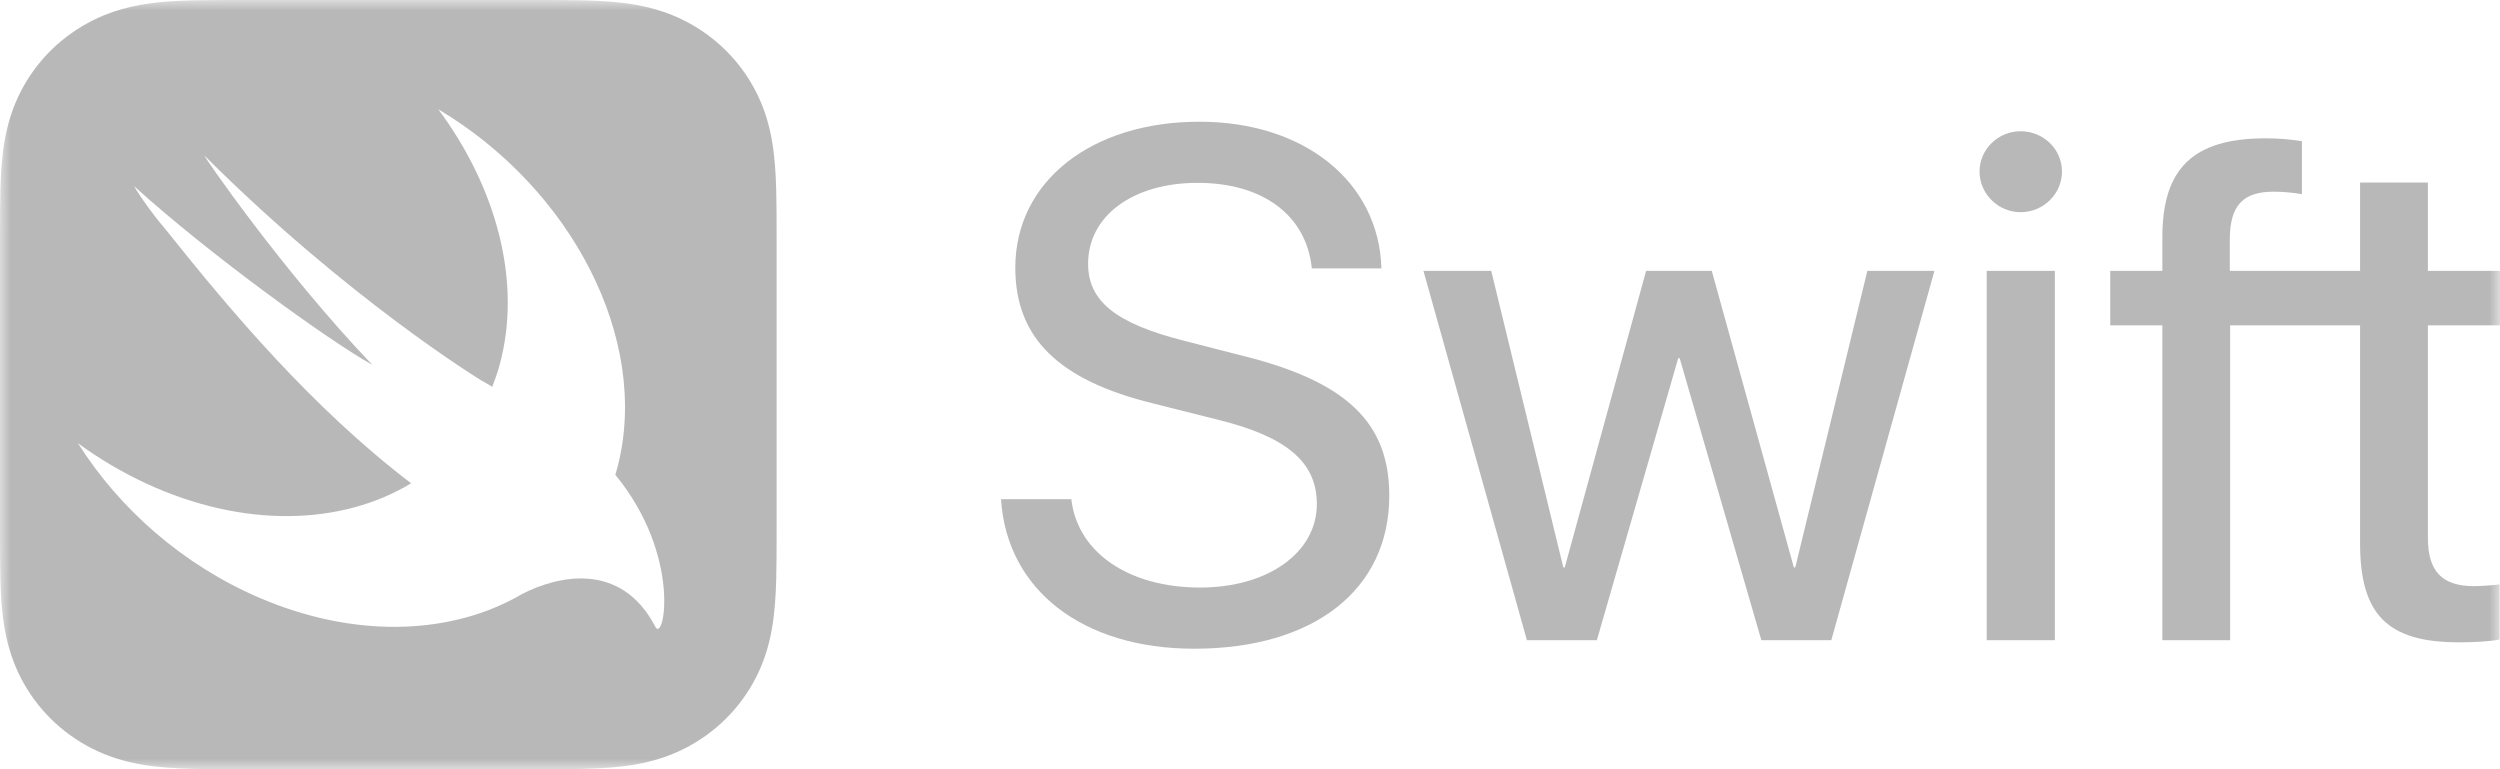 <?xml version="1.0" encoding="UTF-8"?> <svg xmlns="http://www.w3.org/2000/svg" width="117" height="36" viewBox="0 0 117 36" fill="none"><g id="swift" clip-path="url(#clip0_123_25270)"><g id="Clip path group"><mask id="mask0_123_25270" style="mask-type:luminance" maskUnits="userSpaceOnUse" x="0" y="0" width="117" height="36"><g id="clip0_4762_42877"><path id="Vector" d="M117 0H0V36H117V0Z" fill="white"></path></g></mask><g mask="url(#mask0_123_25270)"><g id="Group"><path id="Vector_2" fill-rule="evenodd" clip-rule="evenodd" d="M36.327 8.885C36.337 9.247 36.341 9.609 36.343 9.971C36.346 10.384 36.346 10.796 36.346 11.209V11.261V24.738V24.834C36.346 25.233 36.346 25.63 36.343 26.029C36.341 26.391 36.337 26.753 36.327 27.115C36.305 27.904 36.258 28.699 36.117 29.479C35.973 30.271 35.739 31.008 35.369 31.728C35.006 32.434 34.531 33.081 33.965 33.642C33.399 34.203 32.746 34.673 32.032 35.033C31.306 35.399 30.562 35.631 29.763 35.773C28.975 35.913 28.172 35.96 27.375 35.981C27.009 35.991 26.644 35.995 26.278 35.997C25.891 36 25.504 36 25.117 36H24.976H11.369H11.228C10.841 36 10.454 36 10.067 35.997C9.702 35.995 9.336 35.991 8.97 35.981C8.174 35.96 7.37 35.913 6.583 35.773C5.783 35.631 5.04 35.399 4.314 35.033C3.6 34.673 2.947 34.203 2.381 33.642C1.815 33.081 1.34 32.434 0.977 31.728C0.607 31.008 0.373 30.271 0.229 29.479C0.087 28.699 0.04 27.904 0.019 27.115C0.009 26.753 0.005 26.391 0.002 26.029C-7.65868e-05 25.649 -3.24871e-05 25.269 1.1659e-05 24.889C1.74906e-05 24.839 2.33229e-05 24.789 2.33229e-05 24.738V17.13V11.261C2.33229e-05 11.216 1.92547e-05 11.171 1.51864e-05 11.125C-1.9396e-05 10.741 -5.39897e-05 10.356 0.002 9.971C0.005 9.609 0.009 9.247 0.019 8.885C0.04 8.096 0.087 7.301 0.229 6.521C0.373 5.728 0.607 4.992 0.977 4.272C1.34 3.566 1.815 2.919 2.381 2.358C2.522 2.218 2.669 2.083 2.821 1.955C3.277 1.569 3.778 1.237 4.314 0.967C4.495 0.876 4.678 0.793 4.862 0.717C5.415 0.491 5.983 0.334 6.582 0.227C7.173 0.121 7.773 0.069 8.372 0.04C8.572 0.031 8.771 0.024 8.97 0.019C9.336 0.009 9.701 0.005 10.067 0.002C10.501 0 10.935 0 11.369 0H15.355H24.976C25.41 0 25.845 0 26.278 0.002C26.644 0.005 27.01 0.009 27.375 0.019C28.172 0.04 28.975 0.086 29.763 0.227C30.562 0.369 31.306 0.601 32.032 0.967C32.746 1.327 33.399 1.797 33.965 2.358C34.531 2.919 35.006 3.566 35.369 4.272C35.739 4.992 35.973 5.728 36.117 6.521C36.258 7.301 36.305 8.096 36.327 8.885ZM28.797 22.219L28.799 22.222C31.922 26.028 31.073 30.108 30.673 29.338C29.041 26.192 26 26.995 24.46 27.787C24.332 27.862 24.202 27.933 24.07 28.003C24.063 28.008 24.055 28.012 24.048 28.017C24.039 28.022 24.03 28.027 24.022 28.032L24.024 28.028C20.82 29.715 16.518 29.84 12.191 27.998C8.564 26.454 5.583 23.808 3.648 20.742C4.632 21.462 5.695 22.095 6.826 22.62C11.398 24.741 15.99 24.588 19.24 22.618C14.614 19.095 10.754 14.506 7.793 10.788C7.224 10.121 6.706 9.428 6.27 8.708C9.815 11.922 15.415 15.958 17.424 17.075C13.159 12.612 9.401 7.116 9.578 7.292C16.295 13.995 22.492 17.785 22.492 17.785C22.726 17.913 22.899 18.015 23.037 18.105C23.164 17.781 23.279 17.449 23.375 17.103C24.447 13.22 23.24 8.779 20.51 5.113C26.74 8.819 30.422 15.857 28.913 21.81C28.884 21.925 28.851 22.038 28.817 22.151C28.81 22.173 28.803 22.196 28.797 22.219Z" fill="#B8B8B8"></path><path id="Vector_3" d="M50.138 23.362C50.422 25.86 52.827 27.497 56.167 27.497C59.34 27.497 61.628 25.86 61.628 23.594C61.628 21.642 60.242 20.451 57.052 19.657L53.962 18.88C49.52 17.788 47.516 15.803 47.516 12.528C47.516 8.492 51.073 5.696 56.134 5.696C61.043 5.696 64.534 8.508 64.651 12.561H61.394C61.143 10.08 59.106 8.557 56.05 8.557C53.027 8.557 50.923 10.096 50.923 12.345C50.923 14.099 52.226 15.141 55.432 15.952L58.004 16.613C62.981 17.821 65.018 19.74 65.018 23.197C65.018 27.597 61.494 30.36 55.883 30.36C50.672 30.36 47.115 27.613 46.848 23.363L50.138 23.362Z" fill="#B8B8B8"></path><path id="Vector_4" d="M85.705 29.962H82.432L78.608 16.762H78.541L74.733 29.962H71.46L66.617 12.676H69.79L73.163 26.555H73.23L77.038 12.676H80.111L83.952 26.555H84.019L87.392 12.676H90.532L85.705 29.962Z" fill="#B8B8B8"></path><path id="Vector_5" d="M92.643 8.028C92.643 6.986 93.512 6.142 94.564 6.142C95.633 6.142 96.501 6.986 96.501 8.028C96.501 9.07 95.633 9.93 94.564 9.93C93.512 9.93 92.643 9.07 92.643 8.028ZM92.978 12.676H96.167V29.962H92.978V12.676Z" fill="#B8B8B8"></path><path id="Vector_6" d="M116.999 15.224V12.676H113.626V8.541H110.452V12.676H107.864H104.355V11.154C104.371 9.616 104.973 8.971 106.409 8.971C106.876 8.971 107.344 9.021 107.729 9.087V6.605C107.161 6.523 106.643 6.473 106.042 6.473C102.635 6.473 101.198 7.88 101.198 11.105V12.676H98.76V15.224H101.198V29.962H104.371V15.224H107.864H110.452V25.43C110.452 28.772 111.738 30.061 115.079 30.061C115.796 30.061 116.615 30.012 116.982 29.929V27.349C116.765 27.382 116.13 27.432 115.779 27.432C114.293 27.432 113.626 26.737 113.626 25.182V15.224H116.999Z" fill="#B8B8B8"></path></g></g></g></g><defs><clipPath id="clip0_123_25270"><rect width="117" height="36" fill="white"></rect></clipPath></defs></svg> 